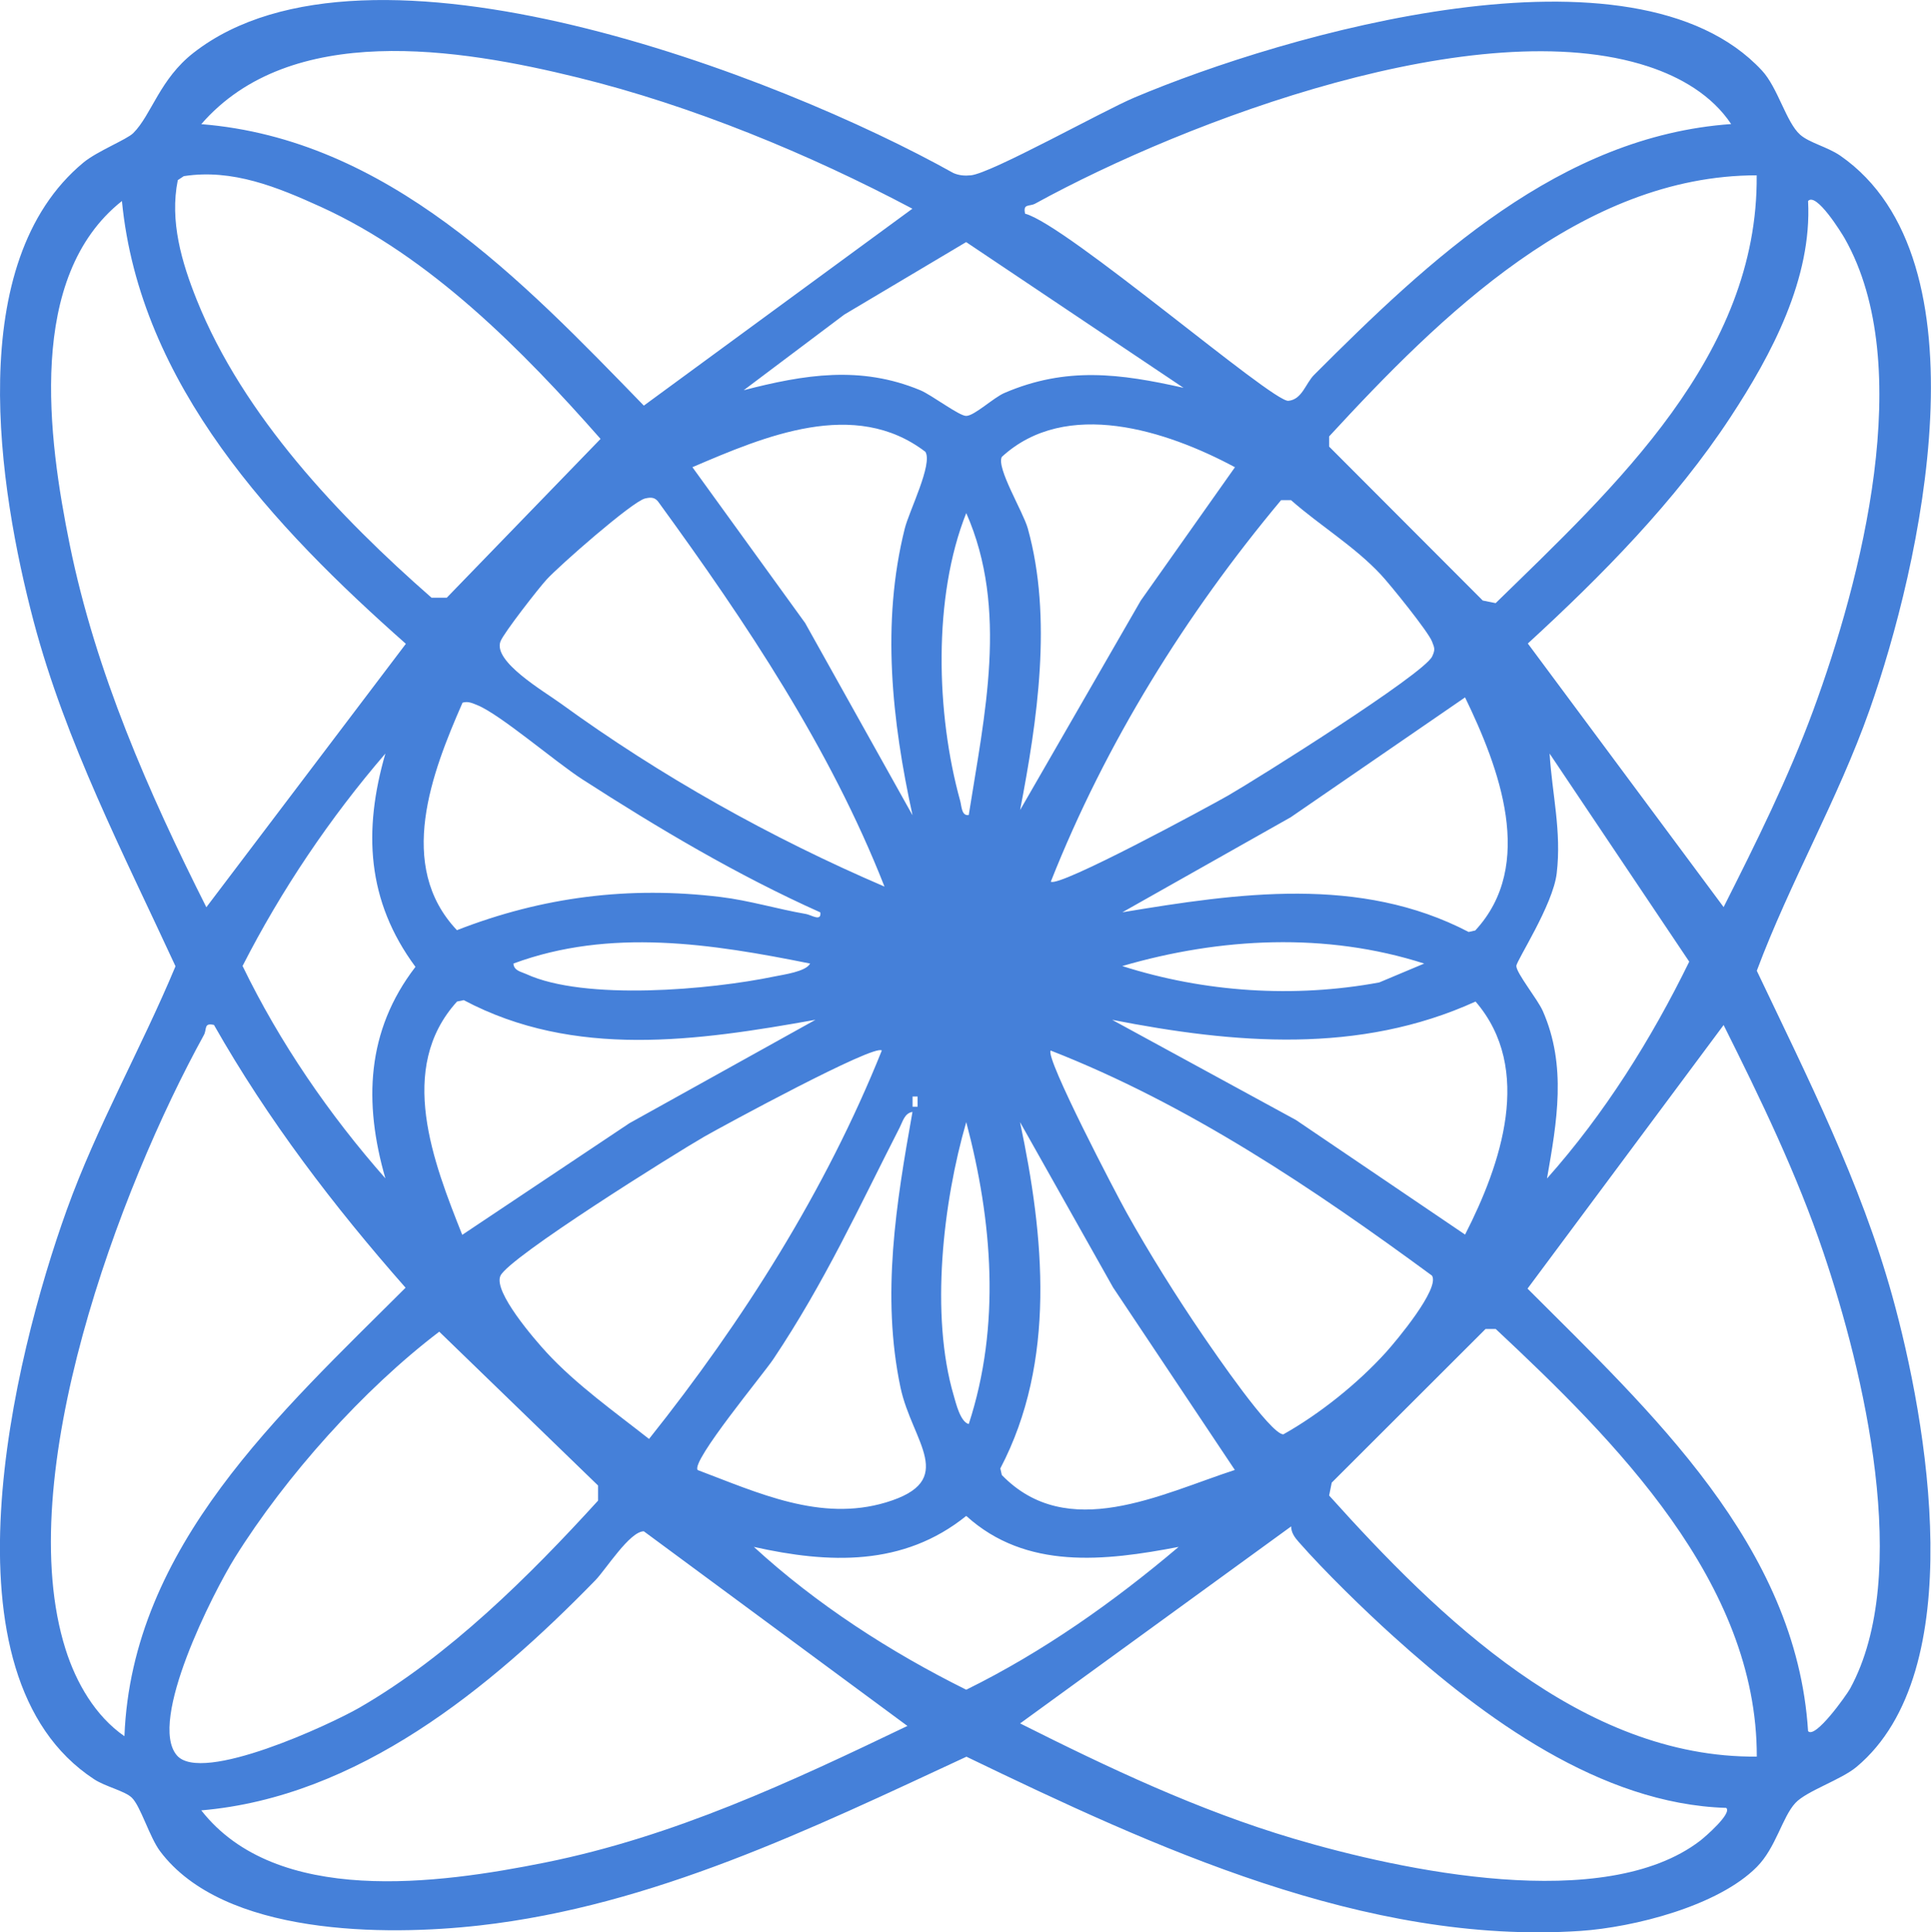 <svg xmlns="http://www.w3.org/2000/svg" id="Calque_2" data-name="Calque 2" viewBox="0 0 193.21 193.32"><defs><style>      .cls-1 {        fill: #4580d9;      }    </style></defs><g id="Calque_1-2" data-name="Calque 1"><path class="cls-1" d="M13.34,13.31c1.82-1.82,2.64-5.4,6.04-8.04,17.45-13.6,58.61,2.31,76.01,12.04.57.25,1.14.29,1.75.23,2.05-.2,13.18-6.43,16.34-7.77,15.04-6.36,49.99-16.52,62.81-2.72,1.6,1.72,2.43,5.18,3.82,6.42.94.83,2.74,1.22,4.03,2.11,14.99,10.41,8.01,41.04,2.91,55.48-3.17,8.96-7.95,17.18-11.27,26.06,5.04,10.6,10.4,21.17,13.56,32.55,3.5,12.6,7.86,37.54-3.58,47.1-1.54,1.29-5.01,2.41-6.12,3.61-1.31,1.41-1.95,4.48-3.85,6.39-3.86,3.91-12.3,6.05-17.66,6.41-21.5,1.43-42.71-8.4-61.43-17.43-15.55,7.22-31.38,14.92-48.69,16.88-9.46,1.07-25.63,1.05-31.99-7.42-1.06-1.41-1.95-4.51-2.83-5.36-.7-.68-2.64-1.1-3.78-1.85-15.84-10.38-8.07-42.11-2.74-56.93,3.04-8.45,7.47-16.2,10.89-24.4-5.2-11.26-10.99-22.42-14.19-34.49C-.16,48.81-3.71,26.25,8.35,16.26c1.38-1.14,4.36-2.31,4.99-2.95ZM20.13,12.42c18.65,1.49,32.06,15.57,44.29,28.16l26.87-19.7c-10.29-5.46-22.1-10.33-33.46-13.12-11.9-2.93-28.76-5.64-37.7,4.67ZM173.22,12.42c-1.92-2.89-5.05-4.7-8.3-5.77-16.99-5.58-46.1,5.35-61.34,13.72-.58.32-1.25-.04-1.01,1.01,4.12,1.08,24.73,18.87,26.34,18.72,1.38-.13,1.72-1.74,2.58-2.6,11.47-11.48,24.61-23.89,41.74-25.09ZM18.41,17.61l-.62.41c-.83,4.09.39,8.23,1.9,11.99,4.64,11.58,14.24,21.69,23.49,29.79h1.52s15.39-15.89,15.39-15.89c-7.79-8.84-17.01-18.22-28-23.22-4.31-1.96-8.83-3.82-13.68-3.07ZM175.78,17.54c-17.49,0-31.7,14.09-42.79,26.12v1.02s15.37,15.4,15.37,15.4l1.29.26c11.89-11.6,26.28-24.78,26.12-42.79ZM20.65,90.76l19.96-26.35c-13.18-11.66-26.63-25.89-28.41-44.3-9.56,7.57-7.4,23.67-5.22,34.4,2.59,12.72,7.87,24.75,13.67,36.26ZM180.91,20.1c.41,7.74-3.63,15.35-7.78,21.66-5.51,8.39-12.89,15.86-20.26,22.62l19.59,26.37c3.24-6.42,6.48-12.93,8.97-19.69,4.79-13.03,10.38-34.44,3.15-47.2-.31-.54-2.85-4.67-3.67-3.75ZM74.41,39.04c6.07-1.57,11.68-2.49,17.67,0,1.15.48,3.88,2.57,4.59,2.57.82,0,2.72-1.82,3.84-2.3,6.17-2.65,11.56-1.94,17.91-.51l-21.75-14.58-12.19,7.25-10.08,7.58ZM91.3,81.54c-2.05-9.4-3.14-19.22-.77-28.67.44-1.75,2.82-6.46,2.06-7.67-7.08-5.41-16.09-1.55-23.31,1.54l11.28,15.59,10.73,19.21ZM123.56,46.74c-6.82-3.66-16.89-6.95-23.32-1.03-.57,1.09,2.14,5.5,2.6,7.16,2.49,8.96.95,19.22-.77,28.17l12.07-20.95,9.43-13.35ZM64.54,49.87c-1.31.33-8.59,6.73-9.85,8.11-.81.88-4.29,5.35-4.61,6.18-.79,2.02,4.35,5,6.04,6.23,10.02,7.28,21.01,13.43,32.38,18.31-5.45-13.87-13.83-26.39-22.55-38.38-.37-.57-.78-.6-1.4-.45ZM105.13,88.2c.73.67,15.81-7.5,17.75-8.61,2.87-1.65,19.6-12.15,20.42-13.92.32-.69.24-.84-.02-1.5-.37-.97-4.19-5.7-5.12-6.69-2.68-2.86-6.06-4.87-8.98-7.44h-1c-9.52,11.39-17.56,24.31-23.04,38.17ZM96.93,81.54c1.56-9.94,4-20.59-.25-30.21-3.35,8.39-3.02,20.1-.61,28.78.15.53.13,1.55.86,1.43ZM146.59,69.77l-17.44,11.99-16.85,9.51c11.57-1.92,23.77-3.7,34.65,1.97l.66-.15c6.09-6.57,2.37-16.32-1.02-23.32ZM82.08,91.28c-8.29-3.71-16.19-8.4-23.81-13.31-2.7-1.74-8.2-6.48-10.5-7.42-.5-.2-.94-.42-1.49-.25-3.07,7-6.67,16.31-.56,22.76,8.56-3.34,17.23-4.43,26.38-3.32,2.89.35,5.69,1.21,8.54,1.7.53.09,1.57.81,1.44-.17ZM38.56,117.89c-2.18-7.55-1.92-14.76,3.01-21.16-4.88-6.59-5.24-13.63-3.01-21.34-5.55,6.44-10.42,13.67-14.29,21.25,3.7,7.64,8.67,14.88,14.29,21.25ZM154.8,117.89c5.74-6.45,10.43-13.93,14.22-21.68l-13.97-20.82c.24,4.02,1.21,7.75.71,11.98-.37,3.17-4.04,8.76-4.04,9.27,0,.72,2.13,3.33,2.65,4.51,2.41,5.48,1.41,11.08.42,16.74ZM81.06,96.4c-9.83-1.98-20.02-3.58-29.69,0,.05.71.75.81,1.26,1.04,5.87,2.71,18.49,1.58,24.87.25.91-.19,3.13-.48,3.56-1.29ZM142.5,96.4c-9.8-3.15-20.4-2.61-30.21.25,8.24,2.63,17.2,3.21,25.71,1.64l4.5-1.89ZM81.57,102.03c-11.81,2.11-24.1,3.9-35.17-1.97l-.67.14c-6.07,6.68-2.36,16.09.52,23.34l16.73-11.17,18.59-10.33ZM146.59,123.52c3.6-7.04,6.87-16.57,1.05-23.32-11.66,5.3-24.13,4.22-36.36,1.83l18.39,10.02,16.93,11.47ZM12.45,173.7c.74-19.03,15.65-32.39,28.13-44.87-7.19-8.16-13.79-16.81-19.17-26.29-1.05-.24-.69.43-1.01,1.01-8.46,15.36-19.28,44.25-13.84,61.45,1.06,3.35,2.97,6.68,5.89,8.7ZM180.91,173.19c.71.83,3.85-3.61,4.2-4.24,6.25-11.43,1.33-31.83-2.66-43.63-2.65-7.85-6.3-15.39-9.99-22.77l-19.62,26.37c12.3,12.31,26.91,25.7,28.07,44.28ZM88.23,105.1c-.7-.7-15.93,7.57-17.75,8.61-2.92,1.68-19.56,12.07-20.41,13.93-.73,1.59,3.44,6.39,4.62,7.67,2.96,3.21,6.82,5.95,10.25,8.65,9.39-11.78,17.68-24.86,23.29-38.86ZM105.13,105.1c-.61.66,6.63,14.5,7.59,16.21,2.25,4.04,5.04,8.49,7.65,12.31,1.12,1.63,6.75,9.89,8.04,9.88,3.62-2.03,7.43-5.08,10.25-8.19,1.05-1.16,5.44-6.41,4.62-7.69-11.88-8.73-24.39-17.14-38.16-22.52ZM91.81,110.72v-1.02h-.5v1.02h.5ZM69.8,147.07c6.05,2.28,12.29,5.21,18.85,3.24,7.28-2.19,2.61-6.04,1.45-11.5-1.94-9.22-.43-18.44,1.2-27.57-.79.13-.97.95-1.27,1.54-4.15,8.13-7.51,15.5-12.65,23.19-.99,1.49-8.23,10.2-7.58,11.09ZM96.93,142.47c3.22-9.85,2.37-20.32-.25-30.21-2.32,7.99-3.63,19.31-1.25,27.37.22.76.66,2.62,1.5,2.84ZM123.56,147.07l-12.19-18.27-9.31-16.54c2.42,11.43,3.65,23.93-1.97,34.65l.15.66c6.56,6.77,15.89,1.91,23.32-.51ZM175.78,175.75c.04-17.46-14.21-31.64-26.12-42.79h-1.02s-15.39,15.37-15.39,15.37l-.26,1.29c10.92,12.15,25.32,26.28,42.79,26.12ZM17.7,175.62c2.49,2.88,15.34-3.09,18.27-4.78,8.92-5.15,16.98-13.14,23.87-20.71v-1.51s-15.89-15.39-15.89-15.39c-7.58,5.76-15.35,14.44-20.44,22.59-2.17,3.48-8.75,16.39-5.81,19.8ZM117.93,154.76c-7.37,1.41-15.25,2.34-21.25-3.1-6.29,5.07-13.74,4.78-21.25,3.1,6.25,5.74,13.67,10.53,21.25,14.29,7.67-3.78,14.75-8.78,21.25-14.29ZM172.71,180.87c-12.56-.38-24.27-9.01-33.28-17.15-2.96-2.67-6.88-6.49-9.49-9.46-.39-.44-.75-.93-.75-1.55l-27.12,19.71c8.83,4.44,17.86,8.71,27.38,11.53,10.8,3.2,31.11,7.54,40.67.2.48-.37,3.22-2.74,2.6-3.28ZM90.79,172.67l-26.37-19.47c-1.41,0-3.81,3.83-4.85,4.9-10.56,10.83-23.76,21.68-39.43,23.02,7.52,9.6,23.69,7.37,34.4,5.22,12.9-2.6,24.51-8.03,36.26-13.67Z"></path></g></svg>